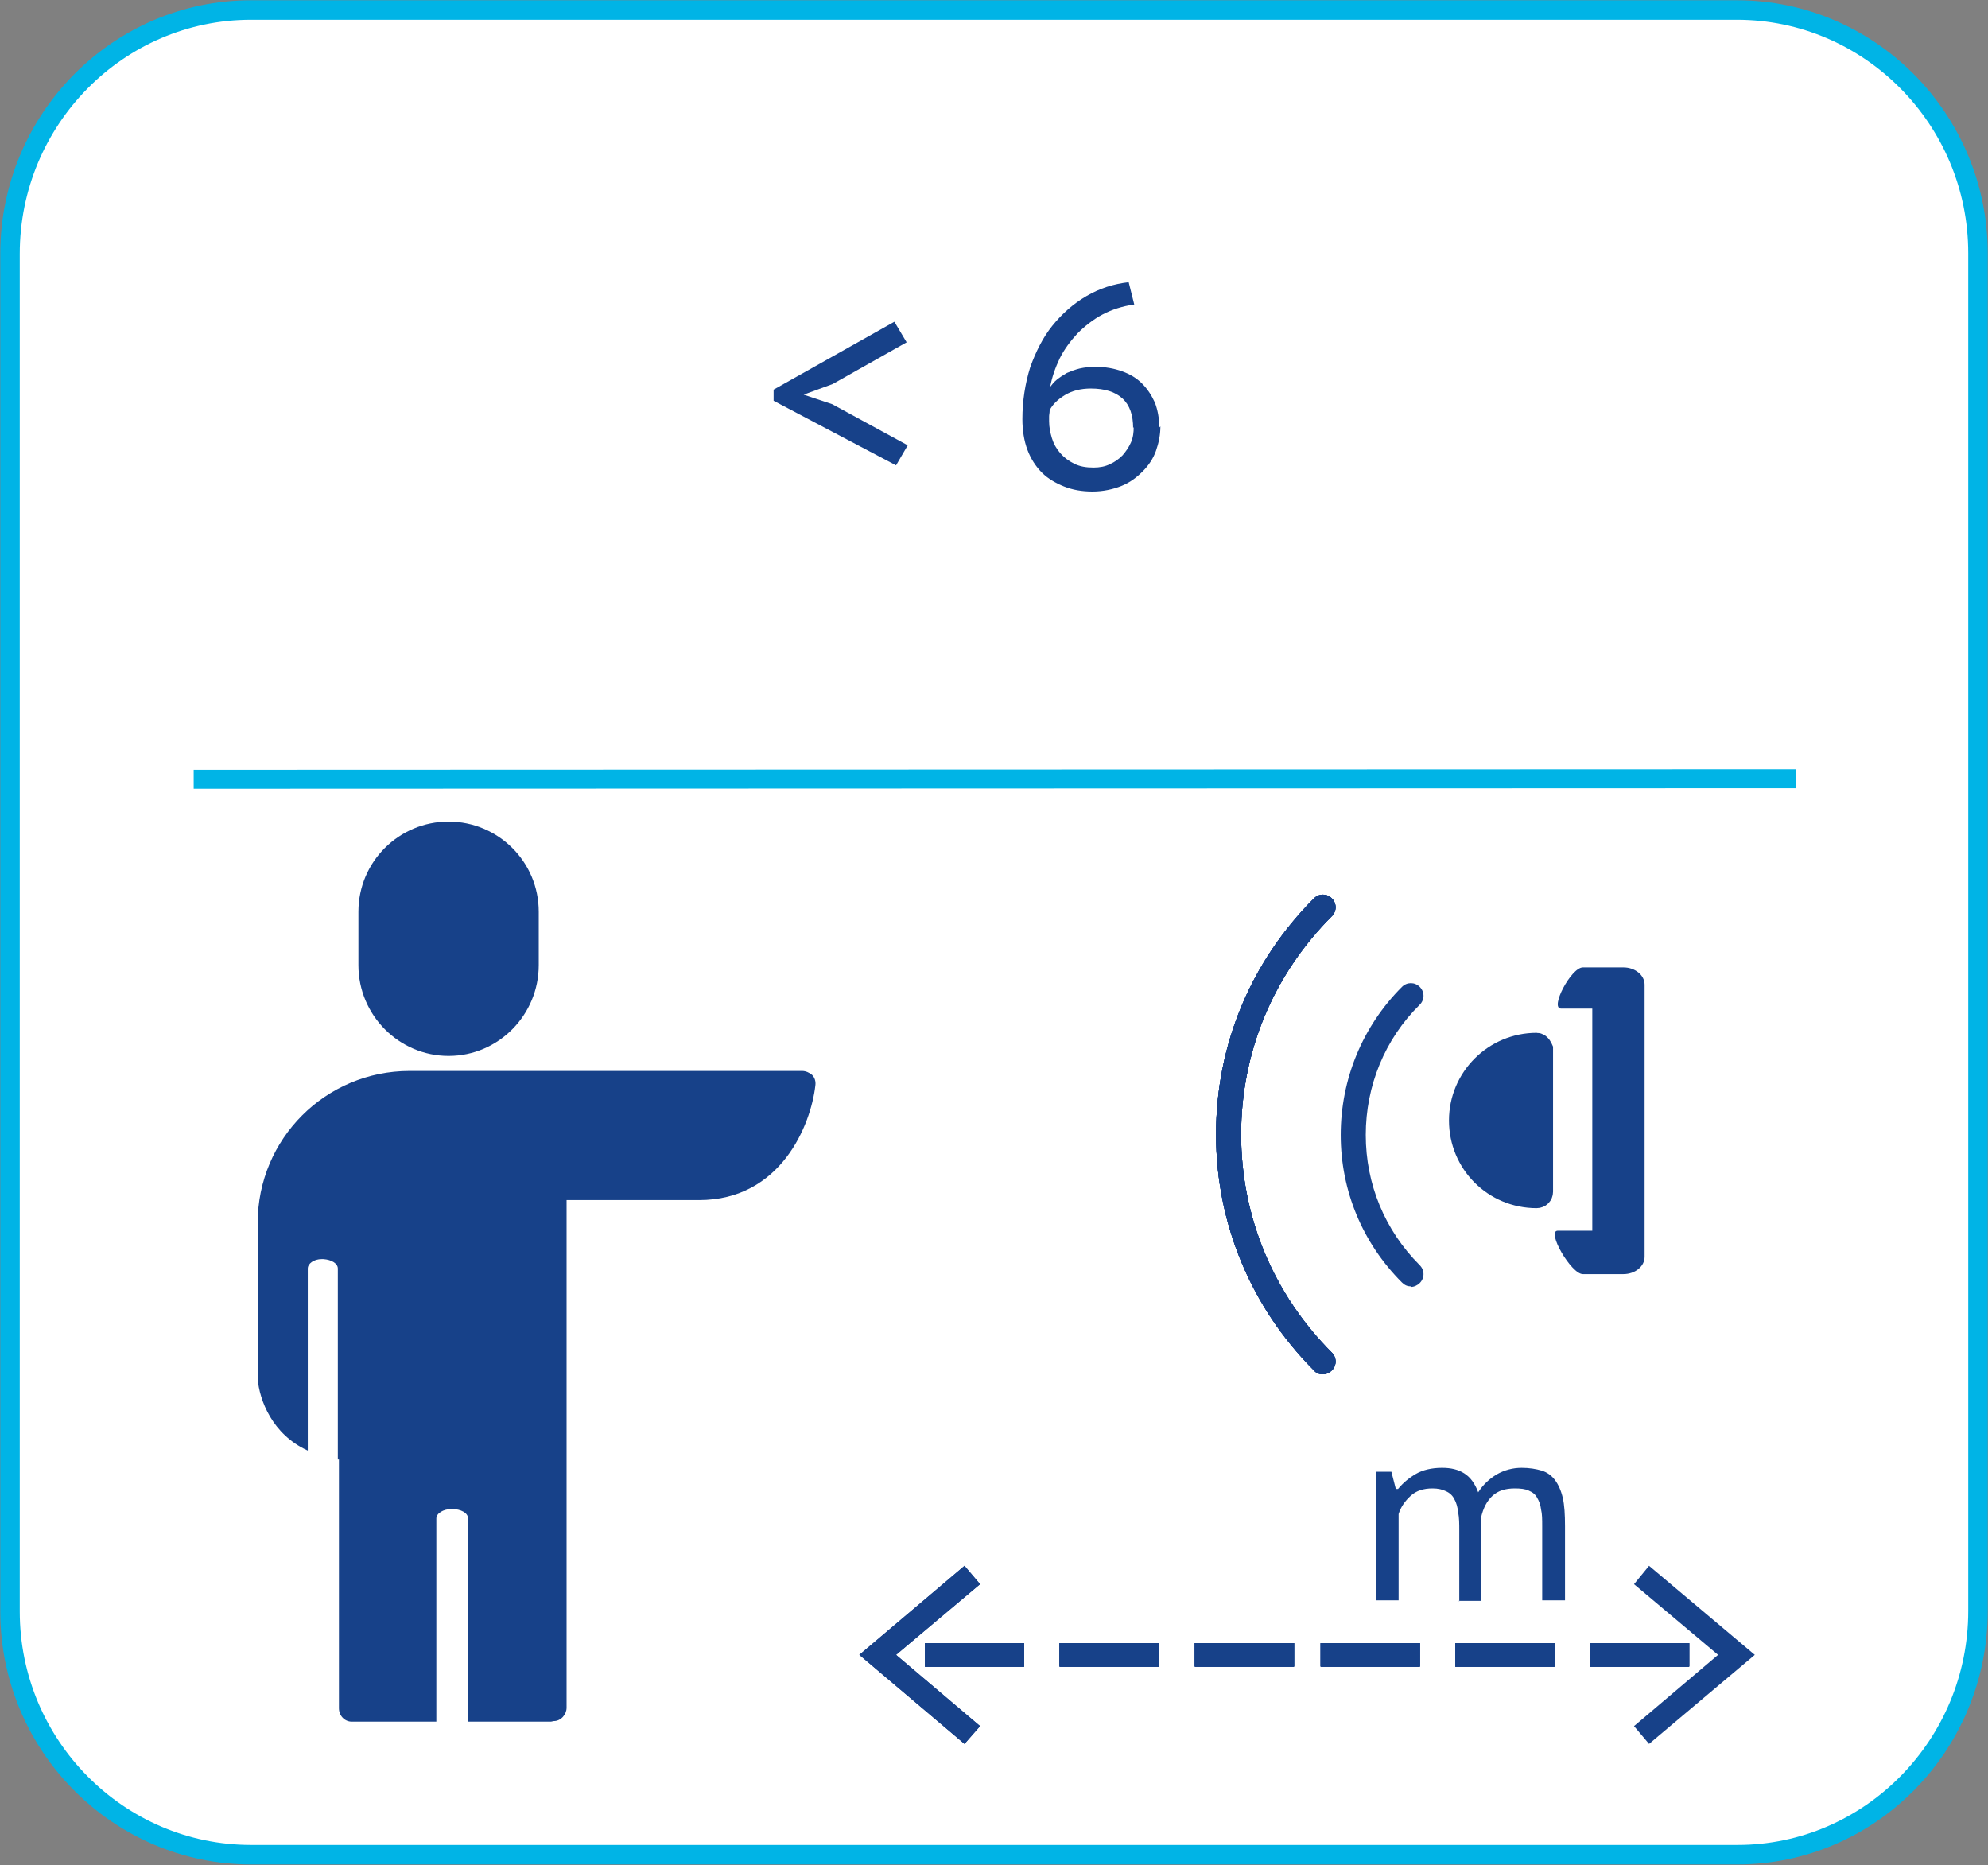 <svg xmlns="http://www.w3.org/2000/svg" xmlns:xlink="http://www.w3.org/1999/xlink" id="Warstwa_2" data-name="Warstwa 2" viewBox="0 0 35.72 33.51"><rect x="0" y="0" width="35.72" height="33.51" fill="#808080" stroke="none"/><defs><style>      .cls-1 {        stroke: #174189;        stroke-miterlimit: 10;        stroke-width: .45px;      }      .cls-1, .cls-2, .cls-3, .cls-4 {        fill: none;      }      .cls-5, .cls-6 {        fill: #174189;      }      .cls-7 {        fill: #fff;      }      .cls-7, .cls-6 {        fill-rule: evenodd;      }      .cls-8 {        clip-path: url(#clippath-1);      }      .cls-9 {        clip-path: url(#clippath-2);      }      .cls-3 {        stroke-width: .35px;      }      .cls-3, .cls-4 {        stroke: #00b4e6;        stroke-miterlimit: 22.93;      }      .cls-4 {        stroke-width: .34px;      }      .cls-10 {        clip-path: url(#clippath);      }    </style><clipPath id="clippath"><rect class="cls-2" width="35.72" height="33.51"></rect></clipPath><clipPath id="clippath-1"><rect class="cls-2" y="0" width="35.72" height="33.51"></rect></clipPath><clipPath id="clippath-2"><rect class="cls-2" y="0" width="35.72" height="33.51"></rect></clipPath></defs><g id="Warstwa_1-2" data-name="Warstwa 1"><g id="Kompozycja_89" data-name="Kompozycja 89"><g class="cls-10"><rect class="cls-5" x="27.39" y="29.52" width="1.78" height=".42"></rect><rect class="cls-5" x="27.39" y="29.52" width="1.78" height=".42"></rect><rect class="cls-5" x="27.39" y="29.52" width="1.78" height=".42"></rect><rect class="cls-5" x="27.39" y="29.52" width="1.78" height=".42"></rect><rect class="cls-5" x="27.39" y="29.52" width="1.78" height=".42"></rect><rect class="cls-5" x="27.39" y="29.52" width="1.78" height=".42"></rect><rect class="cls-5" x="27.39" y="29.52" width="1.78" height=".42"></rect><rect class="cls-5" x="27.39" y="29.52" width="1.78" height=".42"></rect><rect class="cls-5" x="16.62" y="29.52" width="1.78" height=".42"></rect><rect class="cls-5" x="19.04" y="29.52" width="1.78" height=".42"></rect><rect class="cls-5" x="21.47" y="29.52" width="1.78" height=".42"></rect><rect class="cls-5" x="23.73" y="29.52" width="1.78" height=".42"></rect><rect class="cls-5" x="26.15" y="29.52" width="1.78" height=".42"></rect><rect class="cls-5" x="28.57" y="29.52" width="1.78" height=".42"></rect><polygon class="cls-5" points="28.18 31.01 29.69 29.73 28.18 28.46 28.45 28.13 30.34 29.73 28.45 31.33 28.18 31.01"></polygon><g class="cls-8"><path class="cls-5" d="M25.35,23.11c-.06,0-.11-.02-.16-.07-.71-.71-1.1-1.65-1.1-2.65s.39-1.95,1.1-2.66c.09-.09.23-.09.32,0,.09.09.09.23,0,.32-.63.62-.97,1.46-.97,2.34s.34,1.71.97,2.34c.09.09.09.23,0,.32-.04.04-.1.07-.16.07"></path><path class="cls-5" d="M27.68,21.41v-2.56s-.03-.07-.07-.07c-.74,0-1.35.6-1.35,1.35s.6,1.35,1.35,1.35c.04,0,.07-.03.07-.07M27.54,18.92v2.42c-.64-.03-1.14-.56-1.14-1.21s.5-1.17,1.14-1.21"></path><path class="cls-1" d="M27.68,21.41v-2.56s-.03-.07-.07-.07c-.74,0-1.35.6-1.35,1.35s.6,1.35,1.35,1.35c.04,0,.07-.03.07-.07ZM27.54,18.92v2.42c-.64-.03-1.14-.56-1.14-1.21s.5-1.17,1.14-1.21Z"></path><path class="cls-6" d="M29.05,17.98v4.39c0,.15-.17.28-.38.28h-.73c-.21,0-.66-.7-.45-.7h.62s0-3.59,0-3.59h-.56c-.21,0,.18-.66.39-.66h.73c.21,0,.38.13.38.28"></path><rect class="cls-5" x="26.51" y="19.02" width=".91" height="2.17"></rect><path class="cls-5" d="M25.35,23.11c-.06,0-.11-.02-.16-.07-.71-.71-1.1-1.65-1.1-2.65s.39-1.95,1.1-2.66c.09-.09.23-.09.32,0,.09.09.09.23,0,.32-.63.62-.97,1.46-.97,2.34s.34,1.71.97,2.34c.09.09.09.23,0,.32-.04.04-.1.07-.16.07"></path><path class="cls-5" d="M27.68,21.41v-2.56s-.03-.07-.07-.07c-.74,0-1.35.6-1.35,1.35s.6,1.35,1.35,1.35c.04,0,.07-.03.07-.07M27.54,18.92v2.42c-.64-.03-1.14-.56-1.14-1.21s.5-1.17,1.14-1.21"></path><path class="cls-1" d="M27.68,21.41v-2.56s-.03-.07-.07-.07c-.74,0-1.35.6-1.35,1.35s.6,1.35,1.35,1.35c.04,0,.07-.03.07-.07ZM27.54,18.92v2.42c-.64-.03-1.14-.56-1.14-1.21s.5-1.17,1.14-1.21Z"></path><path class="cls-6" d="M29.05,17.98v4.39c0,.15-.17.28-.38.28h-.73c-.21,0-.66-.7-.45-.7h.62s0-3.59,0-3.59h-.56c-.21,0,.18-.66.39-.66h.73c.21,0,.38.13.38.28"></path><rect class="cls-5" x="26.51" y="19.02" width=".91" height="2.17"></rect><path class="cls-5" d="M25.35,23.11c-.06,0-.11-.02-.16-.07-.71-.71-1.1-1.65-1.1-2.65s.39-1.95,1.1-2.66c.09-.09.23-.09.32,0,.09.09.09.23,0,.32-.63.62-.97,1.46-.97,2.34s.34,1.71.97,2.34c.09.09.09.23,0,.32-.04.04-.1.07-.16.07"></path><path class="cls-5" d="M27.68,21.41v-2.56s-.03-.07-.07-.07c-.74,0-1.35.6-1.35,1.35s.6,1.35,1.35,1.35c.04,0,.07-.03.07-.07M27.54,18.92v2.42c-.64-.03-1.14-.56-1.14-1.21s.5-1.17,1.14-1.21"></path><path class="cls-1" d="M27.68,21.41v-2.56s-.03-.07-.07-.07c-.74,0-1.35.6-1.35,1.35s.6,1.35,1.35,1.35c.04,0,.07-.03.07-.07ZM27.54,18.92v2.42c-.64-.03-1.14-.56-1.14-1.21s.5-1.17,1.14-1.21Z"></path><path class="cls-6" d="M29.05,17.98v4.39c0,.15-.17.28-.38.28h-.73c-.21,0-.66-.7-.45-.7h.62s0-3.59,0-3.59h-.56c-.21,0,.18-.66.39-.66h.73c.21,0,.38.13.38.28"></path><rect class="cls-5" x="26.51" y="19.02" width=".91" height="2.17"></rect><path class="cls-7" d="M4.51.18h26.7c2.38,0,4.33,1.96,4.33,4.37v24.39c0,2.41-1.94,4.38-4.32,4.38H4.51c-2.38,0-4.33-1.96-4.33-4.37V4.56C.18,2.15,2.12.18,4.51.18"></path><path class="cls-3" d="M4.51.18h26.7c2.38,0,4.33,1.96,4.33,4.37v24.39c0,2.41-1.94,4.38-4.32,4.38H4.51c-2.38,0-4.33-1.96-4.33-4.37V4.56C.18,2.15,2.12.18,4.51.18Z"></path></g><g><path class="cls-5" d="M13.9,7.2v-.2l2.17-1.22.22.37-1.33.75-.52.19.51.17,1.36.74-.21.36-2.2-1.16Z"></path><path class="cls-5" d="M20.85,7.66c0,.15-.03.3-.08.44-.05.14-.13.26-.24.37s-.23.2-.38.26c-.15.06-.33.1-.52.1s-.36-.03-.51-.09c-.15-.06-.29-.14-.4-.25-.11-.11-.2-.25-.26-.41s-.09-.35-.09-.55c0-.33.05-.64.14-.93.1-.28.23-.54.4-.75s.37-.39.61-.53.49-.22.76-.25l.1.4c-.21.03-.4.09-.57.18-.17.09-.32.21-.45.34-.13.14-.24.29-.32.45-.08.17-.14.34-.17.51.03-.04.07-.09.12-.13.05-.04.11-.08.18-.12.07-.03.15-.06.23-.08.09-.02.18-.03.28-.03.18,0,.34.03.48.08.14.05.26.12.36.22s.17.21.23.34c.05.13.08.28.08.45ZM20.36,7.69c0-.23-.06-.41-.19-.53-.13-.12-.32-.18-.57-.18-.18,0-.34.04-.47.12-.13.08-.22.17-.27.27,0,.05-.01.08-.01.11v.09c0,.1.02.2.05.3s.08.19.15.27c.07.08.15.14.25.19.1.05.21.07.35.07.11,0,.21-.02.29-.06.09-.04.16-.09.23-.16.06-.07.11-.14.15-.23.04-.09.05-.18.05-.28Z"></path></g><g class="cls-9"><line class="cls-4" x1="3.48" y1="14" x2="32.27" y2="13.99"></line><path class="cls-5" d="M9.9,30.93h-1.49v-3.65c0-.1-.13-.17-.29-.17s-.28.08-.28.17v3.65h-1.52c-.13,0-.23-.11-.23-.24v-4.47h-.02v-3.3h0v-.13c0-.09-.11-.16-.26-.17h0s0,0,0,0h-.02s0,0,0,0h-.01s0,0,0,0h0c-.14,0-.25.08-.25.17v.12h0v3.15c-.64-.29-.87-.91-.9-1.29v-2.8c0-1.51,1.22-2.73,2.73-2.73h7.05c.07,0,.13.03.18.07.05.05.07.12.06.19-.08.71-.62,2.06-2.09,2.06h-2.38v9.12c0,.12-.1.24-.23.24M8.06,18.97c-.89,0-1.62-.73-1.62-1.63v-.96c0-.9.73-1.62,1.62-1.62s1.62.72,1.62,1.62v.96c0,.89-.72,1.63-1.62,1.63"></path><path class="cls-5" d="M23.77,24.69c-.06,0-.12-.02-.16-.07-1.13-1.13-1.76-2.64-1.76-4.24s.62-3.1,1.76-4.24c.09-.09.23-.09.32,0,.09.09.09.23,0,.32-1.05,1.05-1.63,2.44-1.63,3.92s.58,2.87,1.63,3.92c.09.09.09.23,0,.32-.04.04-.1.07-.16.07"></path><path class="cls-5" d="M23.77,24.69c-.06,0-.12-.02-.16-.07-1.13-1.13-1.76-2.64-1.76-4.24s.62-3.1,1.76-4.24c.09-.09.23-.09.32,0,.09.09.09.23,0,.32-1.05,1.05-1.63,2.44-1.63,3.92s.58,2.87,1.63,3.92c.09.09.09.23,0,.32-.04.04-.1.07-.16.07"></path><path class="cls-5" d="M23.77,24.69c-.06,0-.12-.02-.16-.07-1.13-1.13-1.76-2.64-1.76-4.24s.62-3.1,1.76-4.24c.09-.09.23-.09.32,0,.09.09.09.23,0,.32-1.05,1.05-1.63,2.44-1.63,3.92s.58,2.87,1.63,3.92c.09.09.09.23,0,.32-.04.04-.1.07-.16.07"></path><path class="cls-5" d="M23.77,24.69c-.06,0-.12-.02-.16-.07-1.13-1.13-1.76-2.64-1.76-4.24s.62-3.1,1.76-4.24c.09-.09.23-.09.32,0,.09.09.09.23,0,.32-1.05,1.05-1.63,2.44-1.63,3.92s.58,2.87,1.63,3.92c.09.09.09.23,0,.32-.04.04-.1.07-.16.07"></path><path class="cls-5" d="M25.35,23.11c-.06,0-.11-.02-.16-.07-.71-.71-1.1-1.65-1.1-2.65s.39-1.95,1.1-2.66c.09-.09.23-.09.32,0,.09.09.09.23,0,.32-.63.62-.97,1.46-.97,2.34s.34,1.71.97,2.34c.09.09.09.23,0,.32-.04.04-.1.07-.16.07"></path><path class="cls-5" d="M27.68,21.41v-2.56s-.03-.07-.07-.07c-.74,0-1.35.6-1.35,1.35s.6,1.35,1.35,1.35c.04,0,.07-.03.07-.07M27.54,18.92v2.42c-.64-.03-1.14-.56-1.14-1.21s.5-1.17,1.14-1.21"></path><path class="cls-1" d="M27.68,21.41v-2.56s-.03-.07-.07-.07c-.74,0-1.35.6-1.35,1.35s.6,1.35,1.35,1.35c.04,0,.07-.03.07-.07ZM27.54,18.92v2.42c-.64-.03-1.14-.56-1.14-1.21s.5-1.17,1.14-1.21Z"></path><path class="cls-6" d="M29.55,17.69v4.89c0,.17-.17.31-.38.31h-.73c-.21,0-.66-.78-.45-.78h.62v-3.99h-.56c-.21,0,.18-.74.39-.74h.73c.21,0,.38.14.38.31"></path><rect class="cls-5" x="26.51" y="19.02" width=".91" height="2.17"></rect><path class="cls-5" d="M26.22,28.77v-1.27c0-.12,0-.23-.02-.33-.01-.09-.03-.17-.07-.24-.03-.06-.08-.11-.15-.14-.06-.03-.14-.05-.24-.05-.16,0-.29.04-.39.13-.1.09-.18.2-.22.33v1.55h-.41v-2.31h.28l.08.31h.04c.09-.11.2-.2.32-.27s.28-.11.47-.11c.16,0,.29.03.4.1.11.07.19.18.25.34.09-.14.2-.24.33-.32.14-.08.29-.12.45-.12.14,0,.26.02.36.05.1.03.18.09.24.17.06.08.11.19.14.32.03.13.04.3.04.51v1.33h-.41v-1.33c0-.12,0-.22-.02-.3-.01-.09-.04-.16-.07-.21-.03-.06-.08-.1-.15-.13-.06-.03-.15-.04-.25-.04-.17,0-.3.04-.4.13-.1.09-.17.22-.21.4v1.49h-.4Z"></path><polygon class="cls-5" points="17.33 31.33 15.44 29.73 17.33 28.13 17.61 28.46 16.1 29.73 17.61 31.01 17.33 31.33"></polygon><polygon class="cls-5" points="29.36 31.01 30.87 29.73 29.36 28.46 29.63 28.13 31.53 29.73 29.63 31.33 29.36 31.01"></polygon><polygon class="cls-5" points="17.33 31.33 15.44 29.73 17.33 28.13 17.61 28.46 16.1 29.73 17.61 31.01 17.33 31.33"></polygon><rect class="cls-5" x="16.62" y="29.52" width="1.78" height=".42"></rect><rect class="cls-5" x="19.04" y="29.52" width="1.78" height=".42"></rect><rect class="cls-5" x="21.47" y="29.52" width="1.78" height=".42"></rect><rect class="cls-5" x="23.73" y="29.52" width="1.78" height=".42"></rect><rect class="cls-5" x="26.15" y="29.52" width="1.78" height=".42"></rect><rect class="cls-5" x="28.57" y="29.52" width="1.78" height=".42"></rect><rect class="cls-5" x="16.62" y="29.52" width="1.78" height=".42"></rect><rect class="cls-5" x="19.04" y="29.52" width="1.78" height=".42"></rect><rect class="cls-5" x="21.47" y="29.52" width="1.78" height=".42"></rect><rect class="cls-5" x="23.73" y="29.52" width="1.78" height=".42"></rect><rect class="cls-5" x="26.15" y="29.52" width="1.78" height=".42"></rect><rect class="cls-5" x="28.57" y="29.52" width="1.78" height=".42"></rect><rect class="cls-5" x="16.62" y="29.52" width="1.78" height=".42"></rect><rect class="cls-5" x="19.04" y="29.52" width="1.78" height=".42"></rect><rect class="cls-5" x="21.47" y="29.52" width="1.78" height=".42"></rect><rect class="cls-5" x="23.73" y="29.52" width="1.78" height=".42"></rect><rect class="cls-5" x="26.15" y="29.52" width="1.78" height=".42"></rect><rect class="cls-5" x="28.57" y="29.52" width="1.78" height=".42"></rect><rect class="cls-5" x="16.62" y="29.52" width="1.78" height=".42"></rect><rect class="cls-5" x="19.04" y="29.52" width="1.78" height=".42"></rect><rect class="cls-5" x="21.47" y="29.52" width="1.78" height=".42"></rect><rect class="cls-5" x="23.73" y="29.52" width="1.78" height=".42"></rect><rect class="cls-5" x="26.15" y="29.52" width="1.78" height=".42"></rect><rect class="cls-5" x="28.57" y="29.52" width="1.78" height=".42"></rect><rect class="cls-5" x="16.62" y="29.52" width="1.78" height=".42"></rect><rect class="cls-5" x="19.04" y="29.52" width="1.78" height=".42"></rect><rect class="cls-5" x="21.47" y="29.52" width="1.78" height=".42"></rect><rect class="cls-5" x="23.73" y="29.52" width="1.78" height=".42"></rect><rect class="cls-5" x="26.15" y="29.52" width="1.78" height=".42"></rect><rect class="cls-5" x="28.57" y="29.52" width="1.78" height=".42"></rect><rect class="cls-5" x="16.62" y="29.52" width="1.78" height=".42"></rect><rect class="cls-5" x="19.04" y="29.52" width="1.78" height=".42"></rect><rect class="cls-5" x="21.47" y="29.52" width="1.78" height=".42"></rect><rect class="cls-5" x="23.73" y="29.52" width="1.78" height=".42"></rect><rect class="cls-5" x="26.15" y="29.52" width="1.78" height=".42"></rect><rect class="cls-5" x="28.57" y="29.52" width="1.78" height=".42"></rect><rect class="cls-5" x="16.62" y="29.52" width="1.78" height=".42"></rect><rect class="cls-5" x="19.04" y="29.52" width="1.78" height=".42"></rect><rect class="cls-5" x="21.47" y="29.52" width="1.78" height=".42"></rect><rect class="cls-5" x="23.73" y="29.52" width="1.78" height=".42"></rect><rect class="cls-5" x="26.15" y="29.52" width="1.78" height=".42"></rect><rect class="cls-5" x="28.57" y="29.52" width="1.78" height=".42"></rect></g></g></g></g></svg>